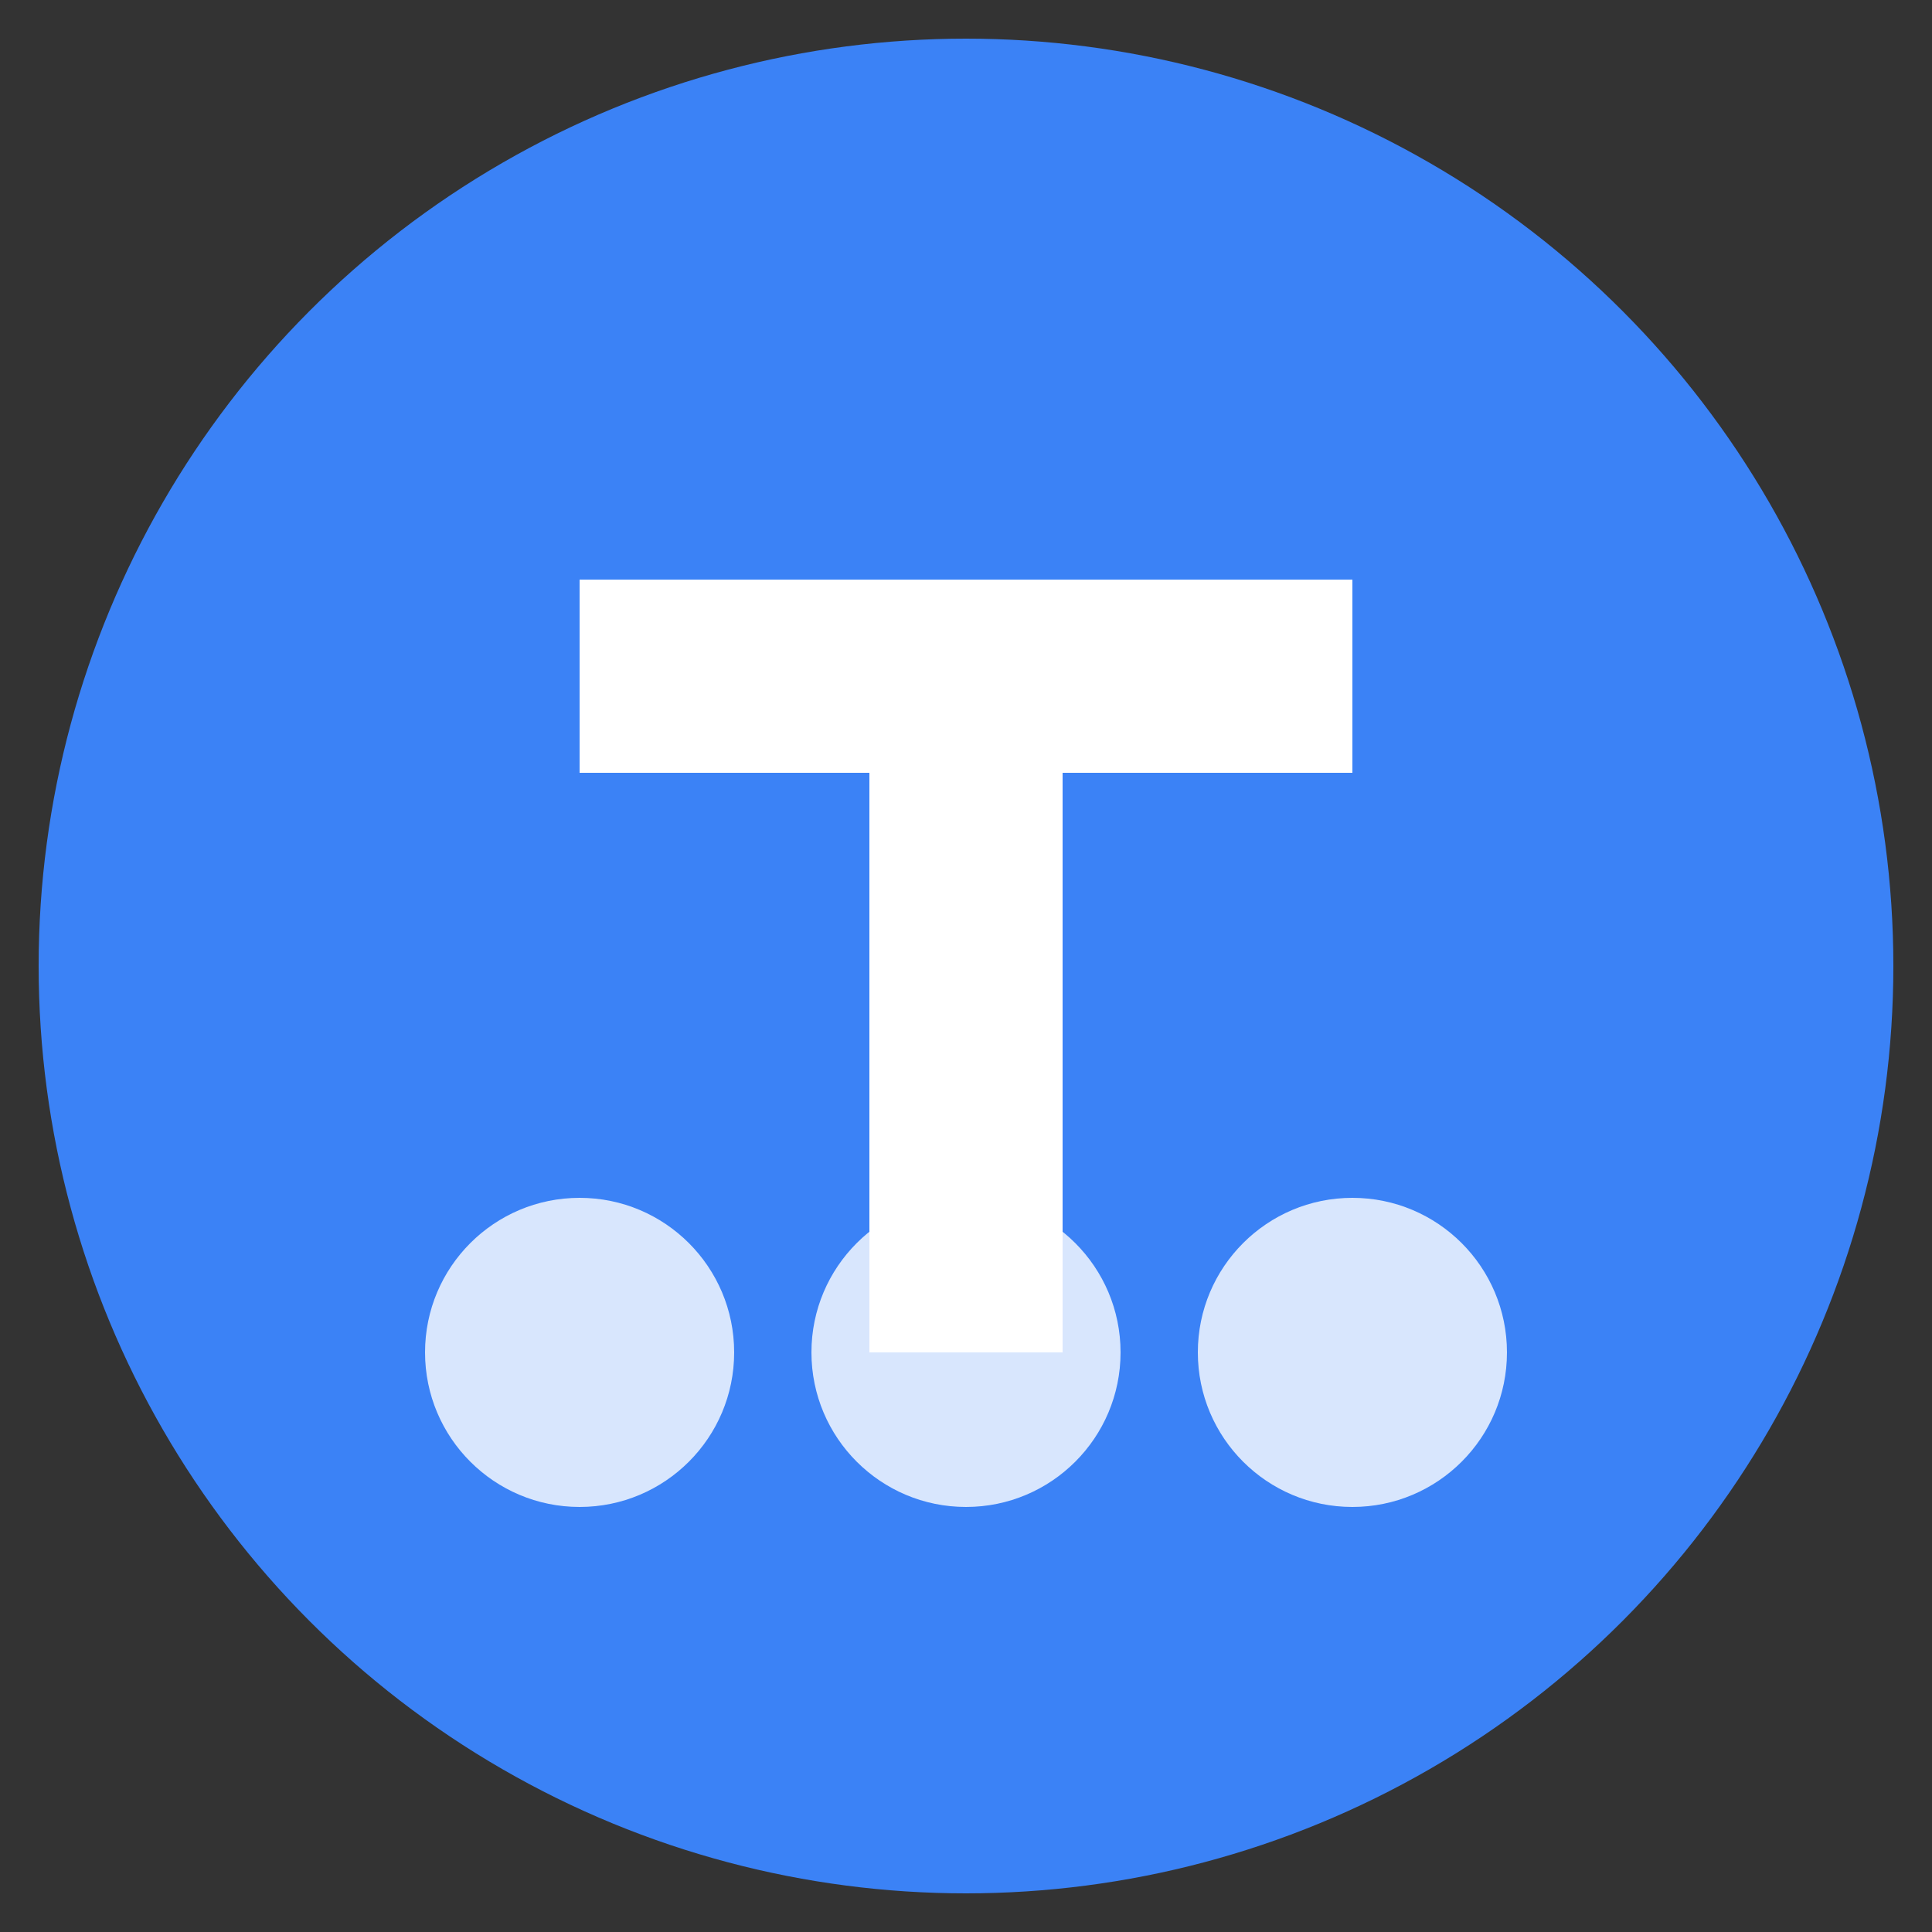 <svg xmlns="http://www.w3.org/2000/svg" viewBox="0 0 100 100" width="100" height="100">
  <rect x="0" y="0" width="100" height="100" fill="#333333" stroke="none"/>
  <!-- Background circle -->
  <circle cx="50" cy="50" r="48" fill="#3b82f6" />
  
  <!-- Letter T -->
  <path d="M30 30h40v10H55v30H45V40H30V30z" fill="white" />
  
  <!-- Small people icons to represent team -->
  <circle cx="30" cy="70" r="8" fill="white" opacity="0.8" />
  <circle cx="50" cy="70" r="8" fill="white" opacity="0.8" />
  <circle cx="70" cy="70" r="8" fill="white" opacity="0.8" />
</svg>
